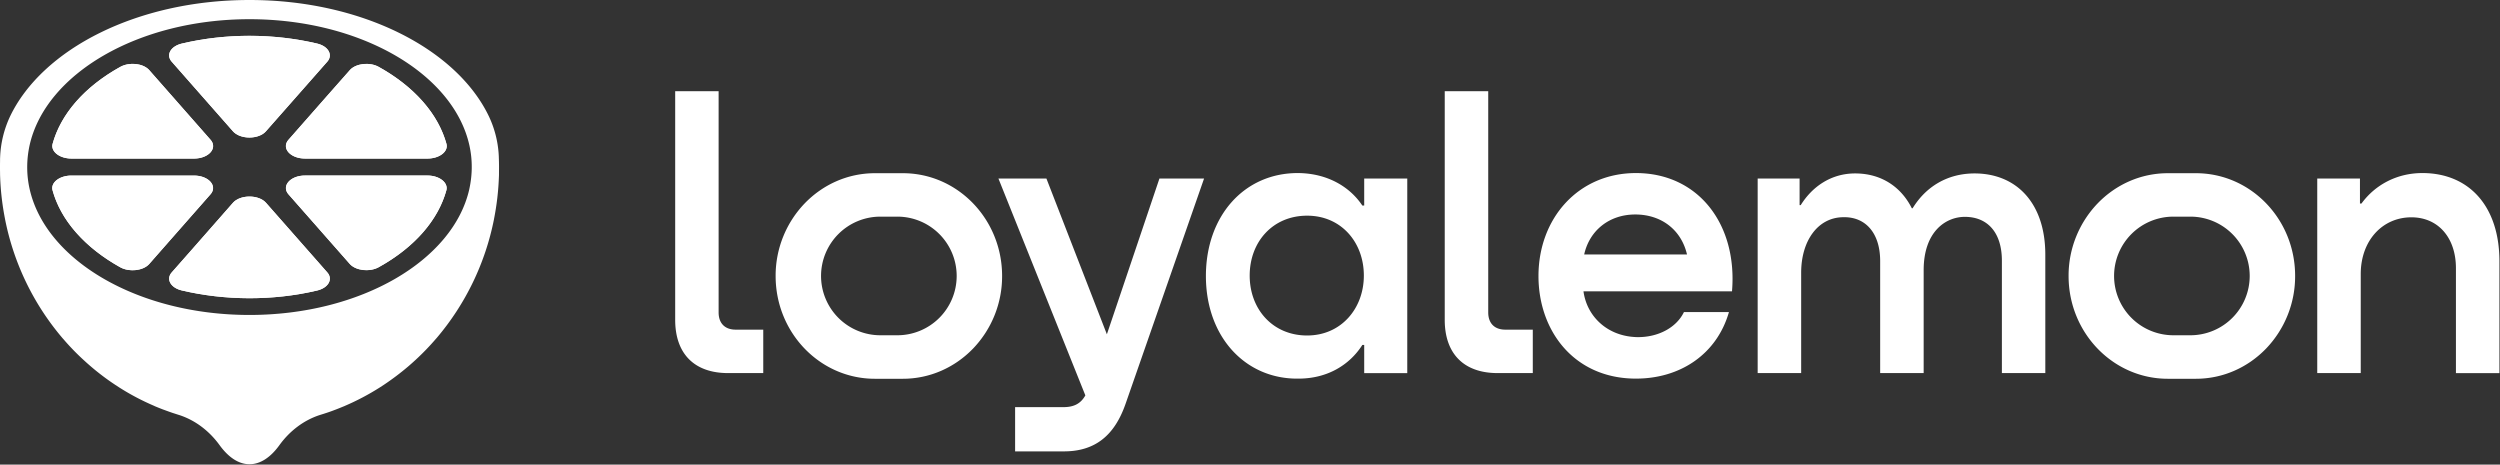 <svg width="226" height="42" fill="none" xmlns="http://www.w3.org/2000/svg"><rect width="100%" height="100%" fill="#333333" stroke="none"/><g clip-path="url(#a)" fill="#fff"><path d="M66.497 29.8c-.954 0-1.534-.567-1.534-1.556V8.246h-3.926v20.666c0 3.045 1.708 4.815 4.783 4.815h3.178V29.8h-2.501Zm38.316-13.661-4.751 14.082-5.466-14.082h-4.338l7.858 19.604c-.413.741-1.025 1.062-1.98 1.062h-4.37v4h4.41c2.836 0 4.576-1.45 5.569-4.28l7.103-20.386h-4.035Zm18.511 0v2.444h-.168c-1.128-1.696-3.145-2.905-5.775-2.938-4.886-.034-8.367 3.86-8.367 9.308 0 5.522 3.59 9.341 8.367 9.275 2.662 0 4.647-1.276 5.775-3.045h.168v2.55h3.893V16.14h-3.893Zm-5.157 14.19c-3.107 0-5.195-2.371-5.195-5.416 0-3.045 2.082-5.416 5.195-5.416 3.075 0 5.125 2.404 5.125 5.416 0 2.971-2.05 5.415-5.125 5.415Zm17.903-.529c-.954 0-1.534-.567-1.534-1.556V8.246h-3.932v20.666c0 3.045 1.708 4.815 4.783 4.815h3.177V29.8h-2.494Zm11.82-14.155c-5.228 0-8.812 4.106-8.812 9.308 0 4.988 3.249 9.274 8.812 9.274 3.997 0 7.31-2.196 8.406-6.016h-4.068c-.683 1.416-2.359 2.304-4.267 2.264-2.662-.074-4.512-1.877-4.815-4.14h13.427c.509-6.056-3.043-10.69-8.683-10.69Zm-4.68 7.358c.477-2.157 2.256-3.613 4.615-3.613 2.392 0 4.171 1.416 4.68 3.613h-9.295Zm35.292-7.325c-2.463 0-4.41 1.202-5.602 3.151h-.071c-.954-1.91-2.733-3.151-5.125-3.151-2.153 0-3.861 1.168-4.918 2.864h-.103v-2.404h-3.79v17.588h3.932v-9.06c0-2.939 1.534-4.989 3.758-5.029 2.017-.073 3.384 1.383 3.384 3.967v10.122h3.932v-9.308c0-3.465 1.979-4.814 3.726-4.814 2.018 0 3.345 1.382 3.345 3.966v10.156h3.926V23.003c-.006-4.674-2.636-7.325-6.394-7.325Zm40.472-.033c-2.289 0-4.268 1.061-5.499 2.757h-.135V16.14h-3.861v17.588h3.932v-8.955c0-3.044 1.979-5.128 4.576-5.128 2.424 0 4.029 1.843 4.029 4.6v9.483h3.932V23.604c-.006-4.955-2.739-7.96-6.974-7.96Zm-137.35.013H79.09c-2.475 0-4.718 1.042-6.343 2.725a9.435 9.435 0 0 0-2.63 6.57c0 5.128 4.016 9.288 8.967 9.288h2.533c2.475 0 4.719-1.042 6.343-2.724a9.435 9.435 0 0 0 2.63-6.57c0-5.129-4.016-9.289-8.966-9.289Zm-.51 14.65h-1.521a5.364 5.364 0 0 1-5.37-5.362 5.364 5.364 0 0 1 5.37-5.362h1.521a5.364 5.364 0 0 1 5.37 5.362 5.364 5.364 0 0 1-5.37 5.362Zm117.399-14.65h-2.54c-2.475 0-4.719 1.042-6.343 2.725a9.437 9.437 0 0 0-2.63 6.57c0 5.128 4.016 9.288 8.967 9.288h2.539c2.476 0 4.719-1.042 6.343-2.724a9.433 9.433 0 0 0 2.63-6.57c.007-5.129-4.009-9.289-8.966-9.289Zm-.51 14.65h-1.521a5.363 5.363 0 0 1-5.369-5.362 5.363 5.363 0 0 1 5.369-5.362h1.521a5.364 5.364 0 0 1 5.37 5.362 5.364 5.364 0 0 1-5.37 5.362ZM45.108 14.797c0-.094 0-.18-.006-.274v-.067c0-.073-.007-.147-.007-.22v-.013a9.408 9.408 0 0 0-.896-3.7C41.286 4.427 32.7 0 22.553 0 12.413 0 3.821 4.427.907 10.53a9.523 9.523 0 0 0-.896 3.7v.013c-.006.073-.006.146-.006.22v.067c-.007.38-.007.76 0 1.142v.066c0 .074.006.147.006.22a24.182 24.182 0 0 0 .445 3.847v.006A23.626 23.626 0 0 0 5.64 30.555c.026.034.058.067.09.1a21.31 21.31 0 0 0 1.773 1.837c.038.033.07.066.11.1.193.18.392.354.592.527.013.007.02.02.032.027a21.805 21.805 0 0 0 2.16 1.63l.367.24a21.875 21.875 0 0 0 3.191 1.682s.007 0 .007.007c.277.12.554.227.831.334h.007c.283.107.567.207.857.307h.006l.432.14c.007 0 .007 0 .013.007.013 0 .02.006.032.006 1.49.468 2.772 1.45 3.707 2.738.793 1.095 1.721 1.73 2.707 1.73.986 0 1.915-.628 2.708-1.73.934-1.288 2.217-2.27 3.706-2.738.013-.006.02-.006.032-.006.007 0 .007-.007.013-.007.142-.047.29-.087.432-.14h.007c.283-.093.573-.194.857-.307h.006c.277-.107.555-.22.832-.334.006 0 .006 0 .013-.007a22.198 22.198 0 0 0 3.19-1.682l.368-.24a23.766 23.766 0 0 0 2.16-1.63c.012-.007.019-.02.032-.027.2-.173.4-.347.593-.527.038-.034.077-.067.11-.1a22.328 22.328 0 0 0 1.772-1.837c.032-.033.058-.066.09-.1a23.66 23.66 0 0 0 5.183-10.744v-.006a24.223 24.223 0 0 0 .445-3.847c.006-.073.006-.146.006-.22v-.066c0-.288.007-.581 0-.875Zm-2.681 2.297c-1.444 6.437-9.792 11.378-19.874 11.378-10.081 0-18.423-4.935-19.873-11.378a8.916 8.916 0 0 1-.22-1.99c0-.674.078-1.342.22-1.99C4.13 6.677 12.472 1.736 22.553 1.736c10.082 0 18.43 4.941 19.874 11.378a8.92 8.92 0 0 1 .219 1.99c0 .674-.078 1.335-.22 1.99Zm-4.21-7.92c-1.076-1.221-2.436-2.27-3.99-3.131-.819-.454-2.07-.307-2.604.3l-1.96 2.224-3.577 4.066c-.664.755.16 1.696 1.495 1.696h11.081c1.07 0 1.889-.634 1.702-1.328-.374-1.31-1.07-2.604-2.147-3.826Zm.432 6.698H27.575c-1.328 0-2.153.941-1.496 1.696l5.537 6.29c.542.614 1.799.754 2.618.3 3.28-1.816 5.382-4.293 6.117-6.95.187-.695-.632-1.336-1.702-1.336Zm-17.591-4.006c.664.754 2.32.754 2.984 0l3.584-4.067 1.96-2.223c.535-.608.103-1.396-.909-1.636-3.874-.915-8.2-.955-12.235 0-1.012.24-1.456 1.021-.915 1.636l5.53 6.29Zm2.99 6.47c-.663-.755-2.32-.755-2.99 0l-3.571 4.066-1.96 2.224c-.541.614-.103 1.395.909 1.629 3.874.915 8.206.955 12.235.007 1.012-.24 1.456-1.022.915-1.636l-5.537-6.29Zm-17.584-4h11.074c1.334 0 2.16-.941 1.496-1.696l-5.537-6.297c-.542-.614-1.793-.754-2.618-.293C7.605 7.866 5.497 10.343 4.762 13c-.193.695.625 1.336 1.702 1.336Zm12.563 3.232c.664-.755-.16-1.696-1.495-1.696H6.45c-1.07 0-1.888.634-1.7 1.329.36 1.308 1.063 2.61 2.14 3.832 1.076 1.222 2.436 2.27 3.99 3.132.824.454 2.069.307 2.61-.3l1.96-2.23 3.577-4.067Z"/><path d="M17.531 14.33H6.456c-1.076 0-1.894-.641-1.701-1.336.735-2.657 2.843-5.135 6.117-6.95.825-.455 2.076-.321 2.617.293l5.538 6.29c.67.761-.162 1.703-1.496 1.703Zm12.054-8.755L27.625 7.8l-3.584 4.066c-.657.755-2.32.755-2.984 0l-5.537-6.29c-.542-.614-.097-1.395.915-1.636 4.035-.954 8.36-.914 12.235 0 1.018.248 1.45 1.029.915 1.636Zm9.065 8.761H27.569c-1.328 0-2.16-.942-1.496-1.696l3.578-4.067 1.972-2.23c.535-.607 1.786-.754 2.605-.3 1.553.861 2.913 1.91 3.99 3.131 1.076 1.222 1.779 2.518 2.133 3.833.194.688-.625 1.322-1.701 1.329Zm1.7 2.864c-.734 2.658-2.836 5.142-6.117 6.952-.818.454-2.075.314-2.617-.3l-5.537-6.29c-.664-.755.168-1.697 1.496-1.697h11.074c1.07.007 1.889.648 1.702 1.336Zm-21.325.368-3.578 4.067-1.96 2.23c-.534.607-1.785.754-2.61.3-1.547-.861-2.907-1.91-3.984-3.131-1.076-1.222-1.779-2.518-2.14-3.833-.187-.695.632-1.329 1.702-1.329h11.08c1.329 0 2.16.942 1.49 1.696Zm9.645 8.693c-4.028.955-8.36.909-12.234-.006-1.012-.24-1.45-1.022-.91-1.63l1.96-2.223 3.572-4.067c.663-.754 2.327-.754 2.99 0l5.538 6.29c.541.615.096 1.396-.916 1.636Z"/></g><defs><clipPath id="a"><path fill="#fff" d="M0 0h226v42H0z"/></clipPath></defs></svg>